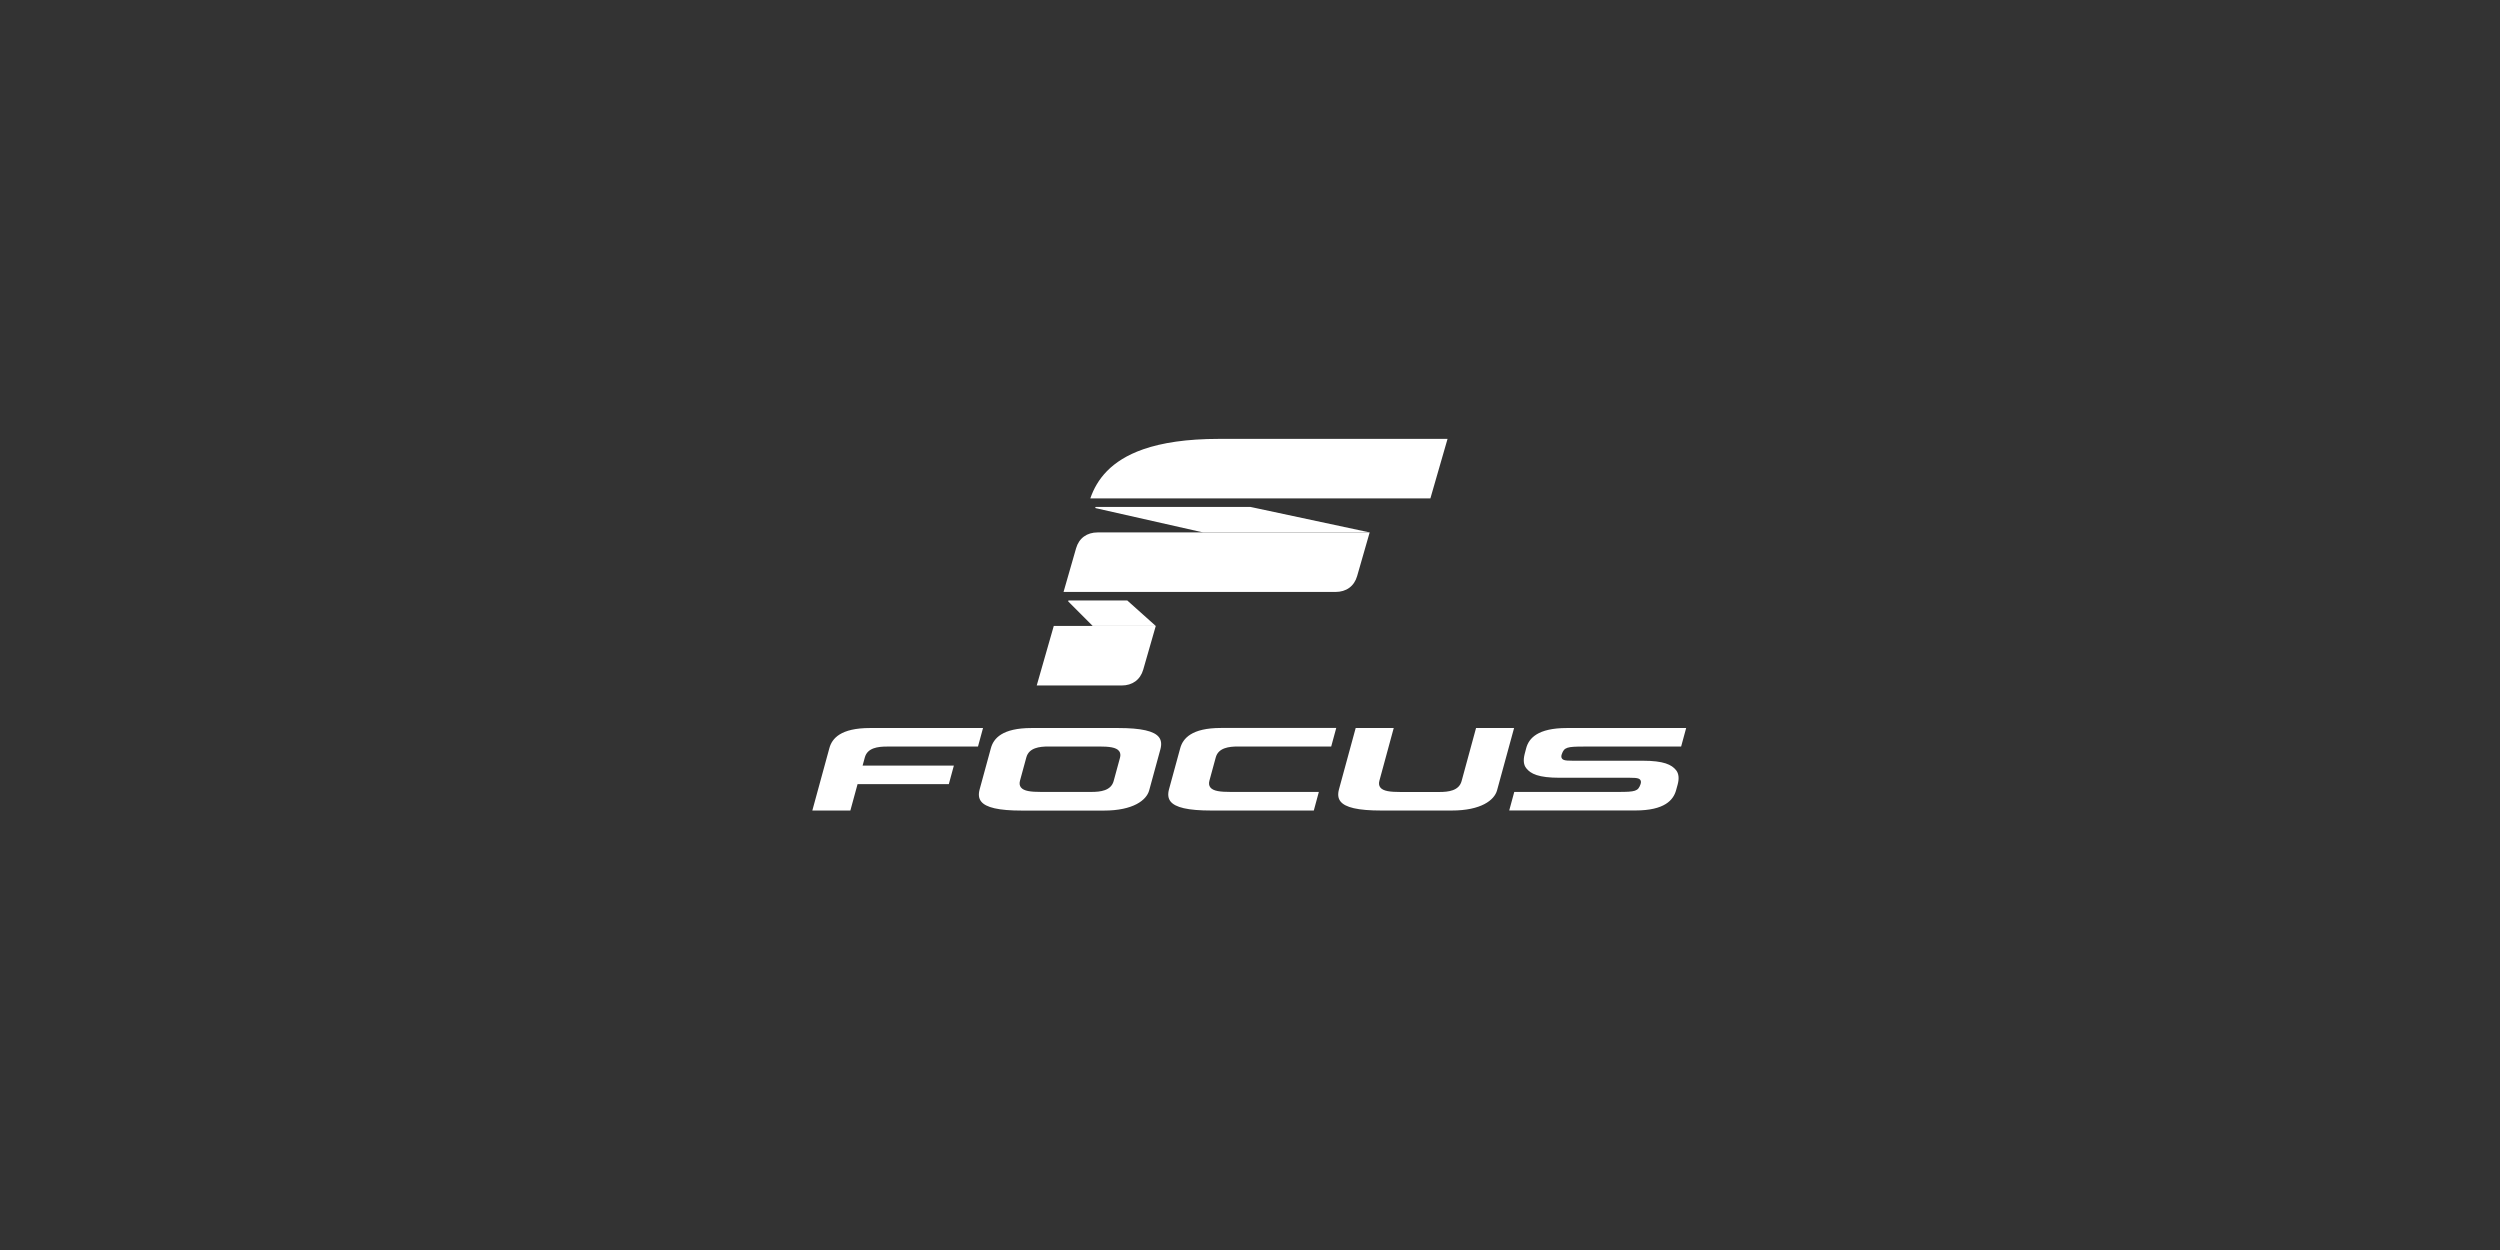 <?xml version="1.0" encoding="UTF-8" standalone="no"?>
<!DOCTYPE svg PUBLIC "-//W3C//DTD SVG 1.1//EN" "http://www.w3.org/Graphics/SVG/1.1/DTD/svg11.dtd">
<svg width="100%" height="100%" viewBox="0 0 600 300" version="1.1" xmlns="http://www.w3.org/2000/svg" xmlns:xlink="http://www.w3.org/1999/xlink" xml:space="preserve" xmlns:serif="http://www.serif.com/" style="fill-rule:evenodd;clip-rule:evenodd;stroke-linejoin:round;stroke-miterlimit:2;">
    <rect x="0" y="0" width="600" height="300" fill="#333333" stroke="none"/>
    <g transform="matrix(0.144,0,0,0.144,194.958,105.332)">
        <g id="focus-logo-light.svg">
            <g>
                <path d="M1383.7,536.4L1280.2,536.4C1260.1,536.4 1252.4,536.9 1249.5,532.9C1248.1,531 1248,528.6 1249.1,525.5C1253.1,514 1257.7,512.8 1286,512.8L1448,512.8L1456.4,481.9L1257.6,481.9C1208.8,481.9 1194.2,499.1 1189.8,515.4C1189.2,517.5 1188.3,520.8 1187.2,525.3C1184.7,535.4 1185.4,543.2 1189.8,548.8C1197.2,558.3 1210.3,564.8 1245.7,564.8L1349.2,564.8C1369.3,564.8 1377,564.3 1379.9,568.3C1381.3,570.2 1381.4,572.6 1380.3,575.7C1376.3,587.2 1371.7,588.4 1343.4,588.4L1169.9,588.4L1161.5,619.3L1371.8,619.3C1420.6,619.3 1435.1,601.9 1439.6,585.6C1440.2,583.5 1440.4,582.6 1442.3,575.8C1444.9,566 1444.1,557.9 1439.7,552.3C1432.2,542.9 1419.1,536.4 1383.7,536.4M63.4,619.4L75.4,575.4L227.5,575.4L235.9,544.5L83.8,544.5L87.5,530.9C91.9,514.8 109.5,512.8 124.4,512.8L276.1,512.8L284.5,481.9L96.1,481.9C47.3,481.9 32.8,499.2 28.4,515.5C25.8,524.8 0,619.4 0,619.4L63.4,619.4ZM1106.2,481.9L1082.1,570.4C1077.7,586.5 1060.1,588.5 1045.1,588.5L980,588.5C963.4,588.5 951.4,587.2 946.6,580.9C944.4,578 943.9,574.3 945.1,569.8C946.9,563.3 969,481.9 969,481.9L905.6,481.9L877.8,583.9C875.5,592.4 876.2,598.9 880.1,604C888,614.4 909.7,619.4 948.1,619.4L1065.8,619.4C1114.6,619.4 1136.7,602.1 1141.2,585.8C1143.9,576.1 1169.6,481.9 1169.6,481.9L1106.2,481.9ZM512.8,531.4L502.2,570.3C497.8,586.4 480.2,588.4 465.2,588.4L381,588.4C364.4,588.4 352.4,587.1 347.6,580.8C345.4,577.9 344.9,574.2 346.1,569.7L356.7,530.8C361.1,514.7 378.7,512.7 393.6,512.7L477.9,512.7C494.5,512.7 506.5,514 511.3,520.3C513.5,523.2 514,527 512.8,531.4M577.8,497.3C569.9,486.9 548.2,481.9 509.8,481.9L365.3,481.9C316.5,481.9 302,499.2 297.6,515.5C292.6,533.5 278.9,584 278.9,584C276.6,592.5 277.3,599 281.2,604.1C289.1,614.5 310.8,619.5 349.2,619.5L486,619.5C534.8,619.5 556.9,602.2 561.4,585.9C566.4,567.9 580.1,517.4 580.1,517.4C582.4,508.8 581.6,502.3 577.8,497.3M835.8,619.4L664.8,619.4C626.3,619.4 604.7,614.4 596.8,604C593,599 592.2,592.4 594.5,583.9C594.5,583.9 608.3,533.4 613.2,515.4C617.7,499.2 632.2,481.8 680.9,481.8L873.2,481.8L864.8,512.7L709.3,512.7C694.4,512.7 676.8,514.8 672.4,530.8L661.8,569.7C660.6,574.2 661.1,577.9 663.3,580.8C668.1,587.1 680.1,588.4 696.7,588.4L844.2,588.4L835.8,619.4Z" style="fill:white;fill-rule:nonzero;"/>
                <path d="M402.4,311.8L374,411L515.6,411C533.3,411 546.6,401.6 551.5,384.6L572.4,311.8L402.4,311.8Z" style="fill:white;fill-rule:nonzero;"/>
                <path d="M467.3,311.8L572.4,311.8L524.9,269.3L427.5,269.3C427.5,269.3 426.4,269.3 426.4,270.4C426.4,270.7 426.5,270.9 426.7,271.1C427,271.3 467.3,311.8 467.3,311.8Z" style="fill:white;fill-rule:nonzero;"/>
                <path d="M928.9,155.9L475.5,155.9C457.8,155.9 444.5,165.3 439.6,182.3L418.7,255.1L872.1,255.1C889.8,255.1 903.1,245.7 908,228.7L928.9,155.9Z" style="fill:white;fill-rule:nonzero;"/>
                <path d="M677.8,0C623.7,0 582.7,6.5 551.6,17.3C497.5,36.2 474.2,67.7 463.3,99.2L1030.1,99.2L1058.7,0L677.8,0Z" style="fill:white;fill-rule:nonzero;"/>
                <path d="M472.5,115.5L651.3,155.9L928.9,155.9L730.1,113.4L472.7,113.4C472.7,113.4 471.6,113.4 471.6,114.5C471.6,115.3 472.5,115.5 472.5,115.5Z" style="fill:white;fill-rule:nonzero;"/>
            </g>
        </g>
    </g>
</svg>
